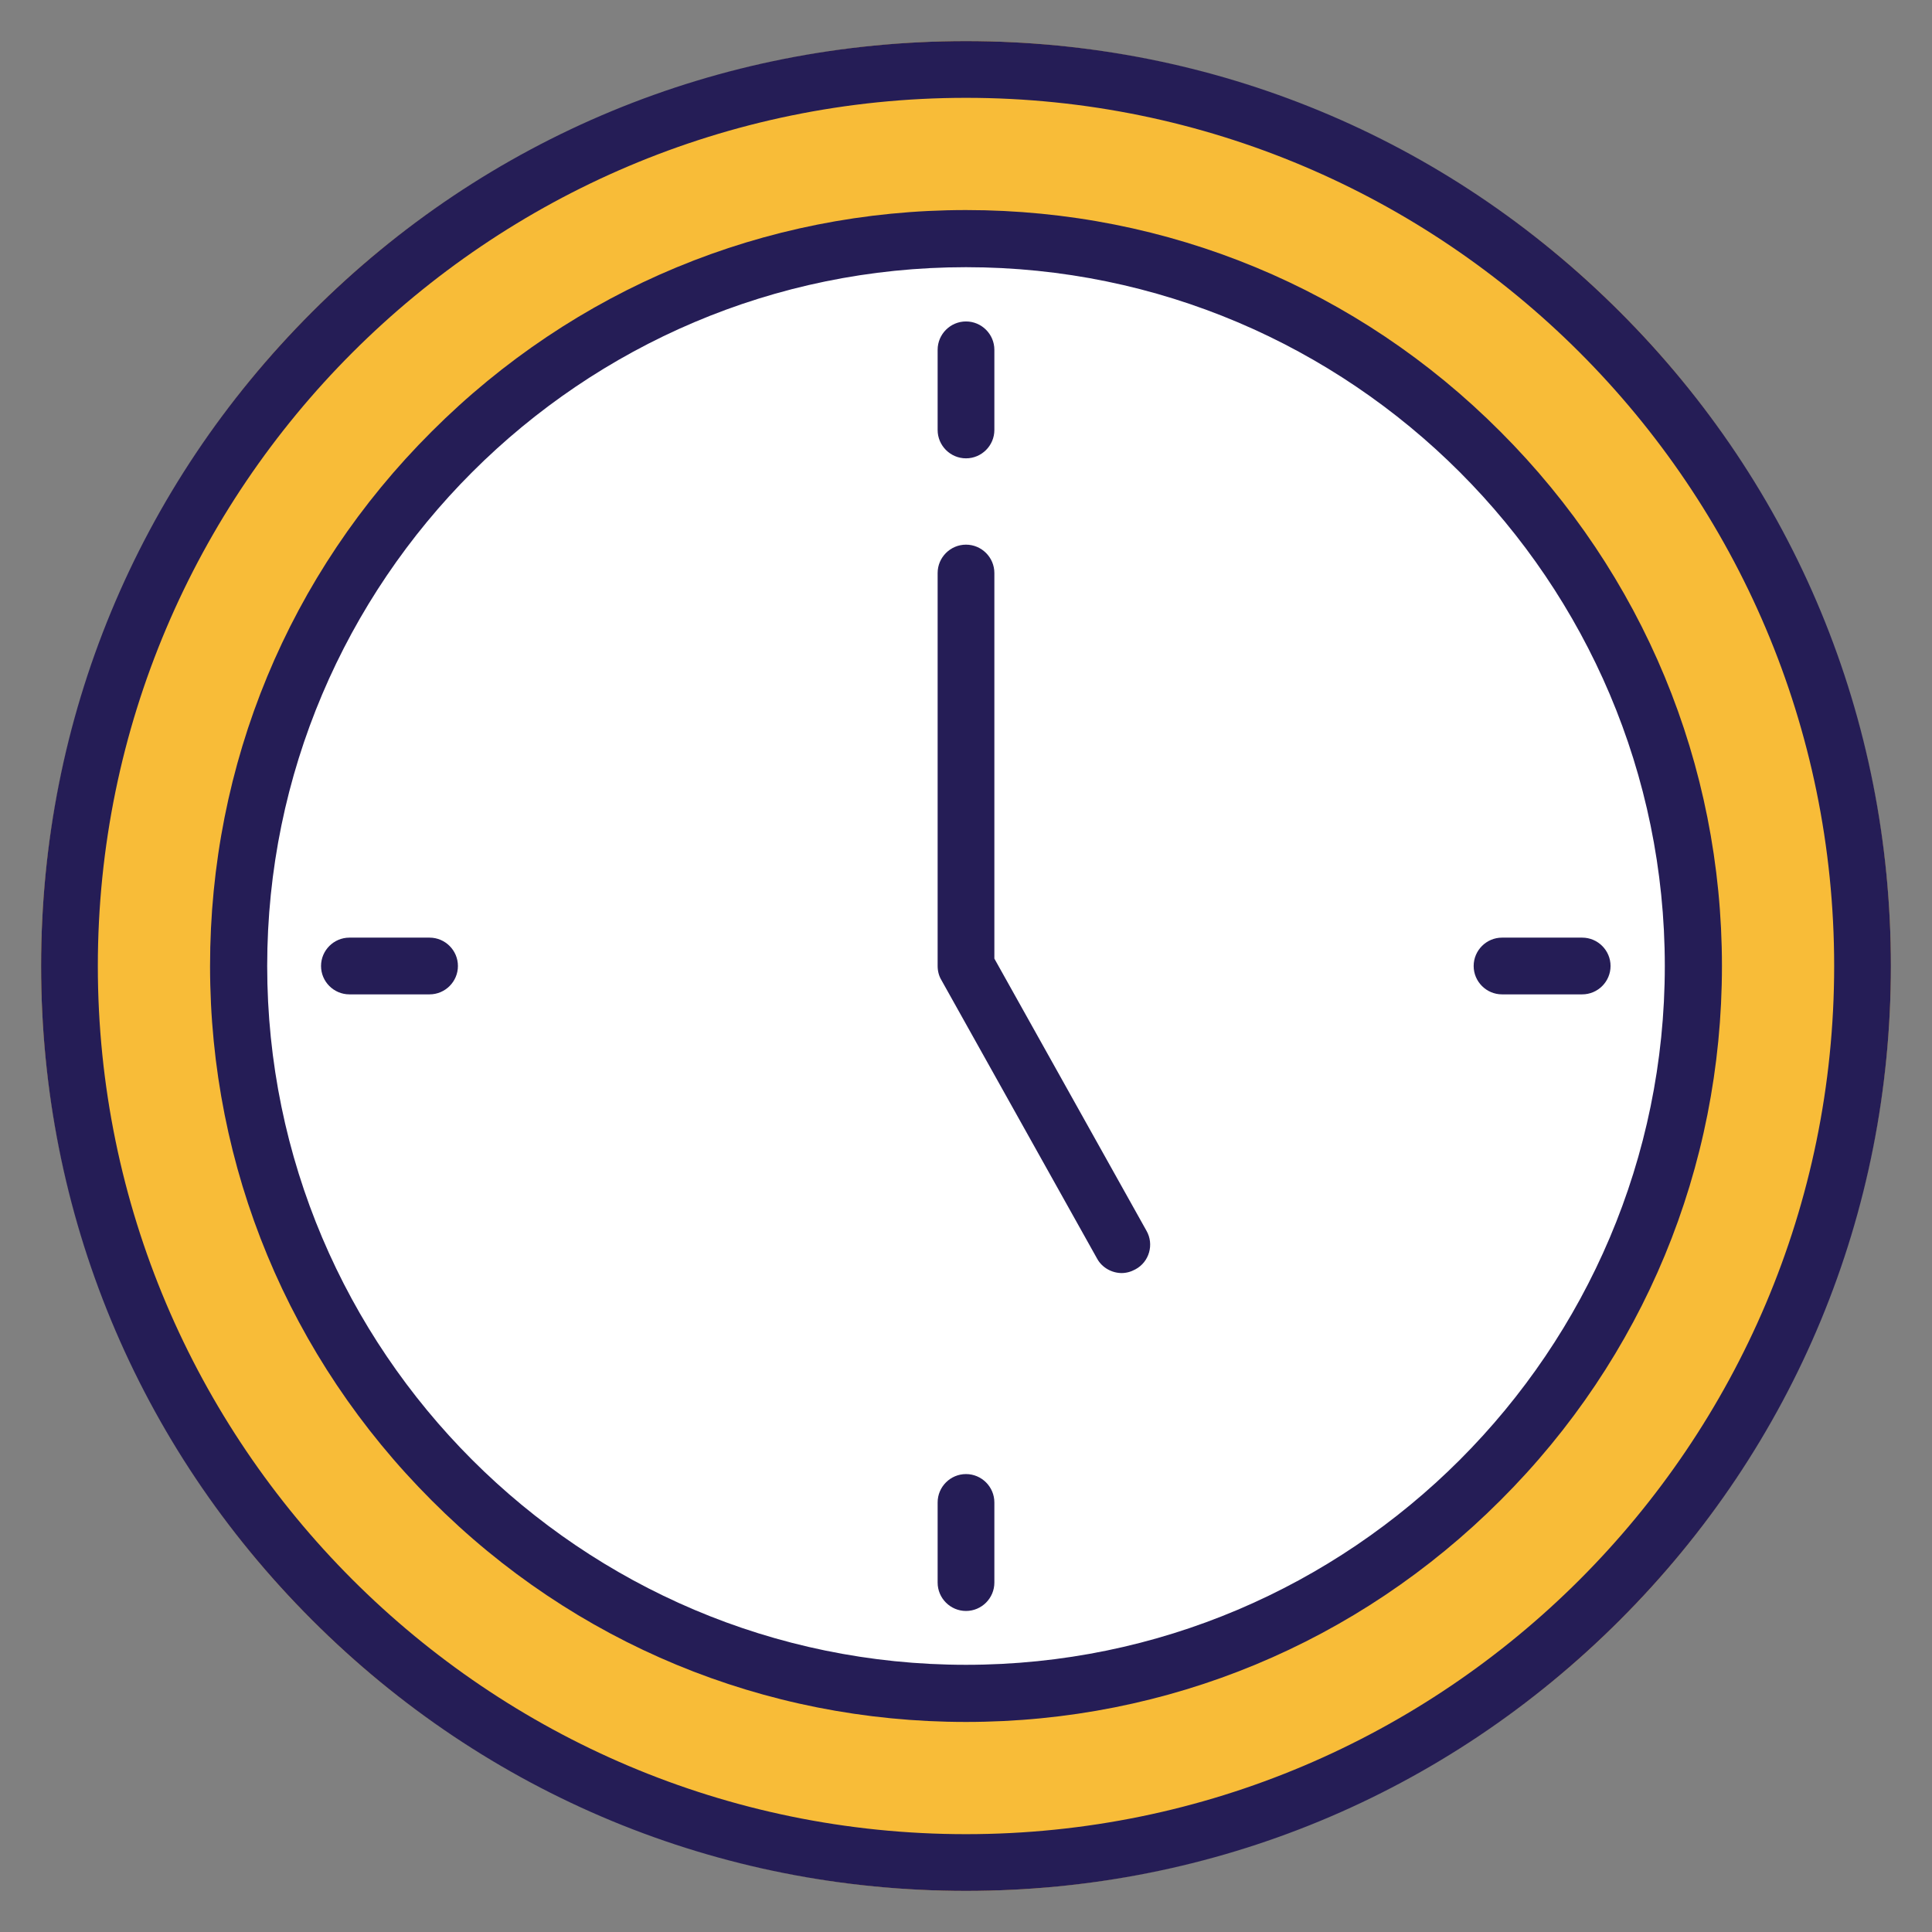 <?xml version="1.0" encoding="UTF-8"?>
<svg id="_レイヤー_2" data-name="レイヤー 2" xmlns="http://www.w3.org/2000/svg" viewBox="0 0 47 47">
  <rect x="0" y="0" width="47" height="47" fill="#808080" stroke="none"/>
  <defs>
    <style>
      .cls-1 {
        fill: #f8bc38;
      }

      .cls-1, .cls-2, .cls-3, .cls-4 {
        stroke-width: 0px;
      }

      .cls-2 {
        fill: none;
      }

      .cls-3 {
        fill: #251d56;
      }

      .cls-4 {
        fill: #fff;
      }
    </style>
  </defs>
  <g id="_コンテンツ系" data-name="コンテンツ系">
    <g>
      <g>
        <circle class="cls-1" cx="23.5" cy="23.5" r="22.5"/>
        <circle class="cls-4" cx="23.5" cy="23.5" r="18"/>
        <g>
          <path class="cls-3" d="M23.5,46c-6.01,0-11.66-2.34-15.91-6.59-4.25-4.25-6.59-9.9-6.59-15.91S3.34,11.84,7.59,7.59C11.84,3.34,17.49,1,23.5,1s11.66,2.34,15.91,6.59c4.25,4.25,6.59,9.9,6.59,15.91s-2.34,11.66-6.59,15.91c-4.25,4.25-9.9,6.59-15.91,6.59ZM23.5,2.38C11.86,2.38,2.38,11.86,2.38,23.5s9.47,21.12,21.12,21.12,21.12-9.47,21.12-21.12S35.14,2.38,23.5,2.38Z"/>
          <path class="cls-3" d="M23.5,41.89c-4.91,0-9.53-1.91-13-5.39-3.47-3.47-5.39-8.09-5.39-13s1.91-9.53,5.39-13c3.47-3.47,8.09-5.39,13-5.39s9.53,1.91,13,5.39c3.47,3.47,5.39,8.09,5.39,13s-1.91,9.53-5.39,13c-3.47,3.47-8.09,5.39-13,5.39ZM23.5,6.5c-9.37,0-17,7.63-17,17s7.63,17,17,17,17-7.63,17-17S32.87,6.5,23.5,6.5Z"/>
          <path class="cls-3" d="M27.29,30.97c-.24,0-.48-.13-.6-.35l-3.79-6.78c-.06-.1-.09-.22-.09-.34v-9.56c0-.38.31-.69.69-.69s.69.31.69.69v9.38l3.7,6.62c.19.33.07.76-.27.94-.11.06-.22.09-.34.09Z"/>
          <g>
            <path class="cls-3" d="M23.5,11.15c-.38,0-.69-.31-.69-.69v-1.95c0-.38.31-.69.69-.69s.69.31.69.69v1.95c0,.38-.31.69-.69.69Z"/>
            <path class="cls-3" d="M23.5,39.19c-.38,0-.69-.31-.69-.69v-1.95c0-.38.31-.69.69-.69s.69.31.69.69v1.95c0,.38-.31.69-.69.69Z"/>
          </g>
          <g>
            <path class="cls-3" d="M38.49,24.19h-1.95c-.38,0-.69-.31-.69-.69s.31-.69.69-.69h1.95c.38,0,.69.31.69.69s-.31.69-.69.69Z"/>
            <path class="cls-3" d="M10.45,24.19h-1.95c-.38,0-.69-.31-.69-.69s.31-.69.69-.69h1.95c.38,0,.69.31.69.69s-.31.69-.69.69Z"/>
          </g>
        </g>
      </g>
      <rect class="cls-2" width="47" height="47"/>
    </g>
  </g>
</svg>